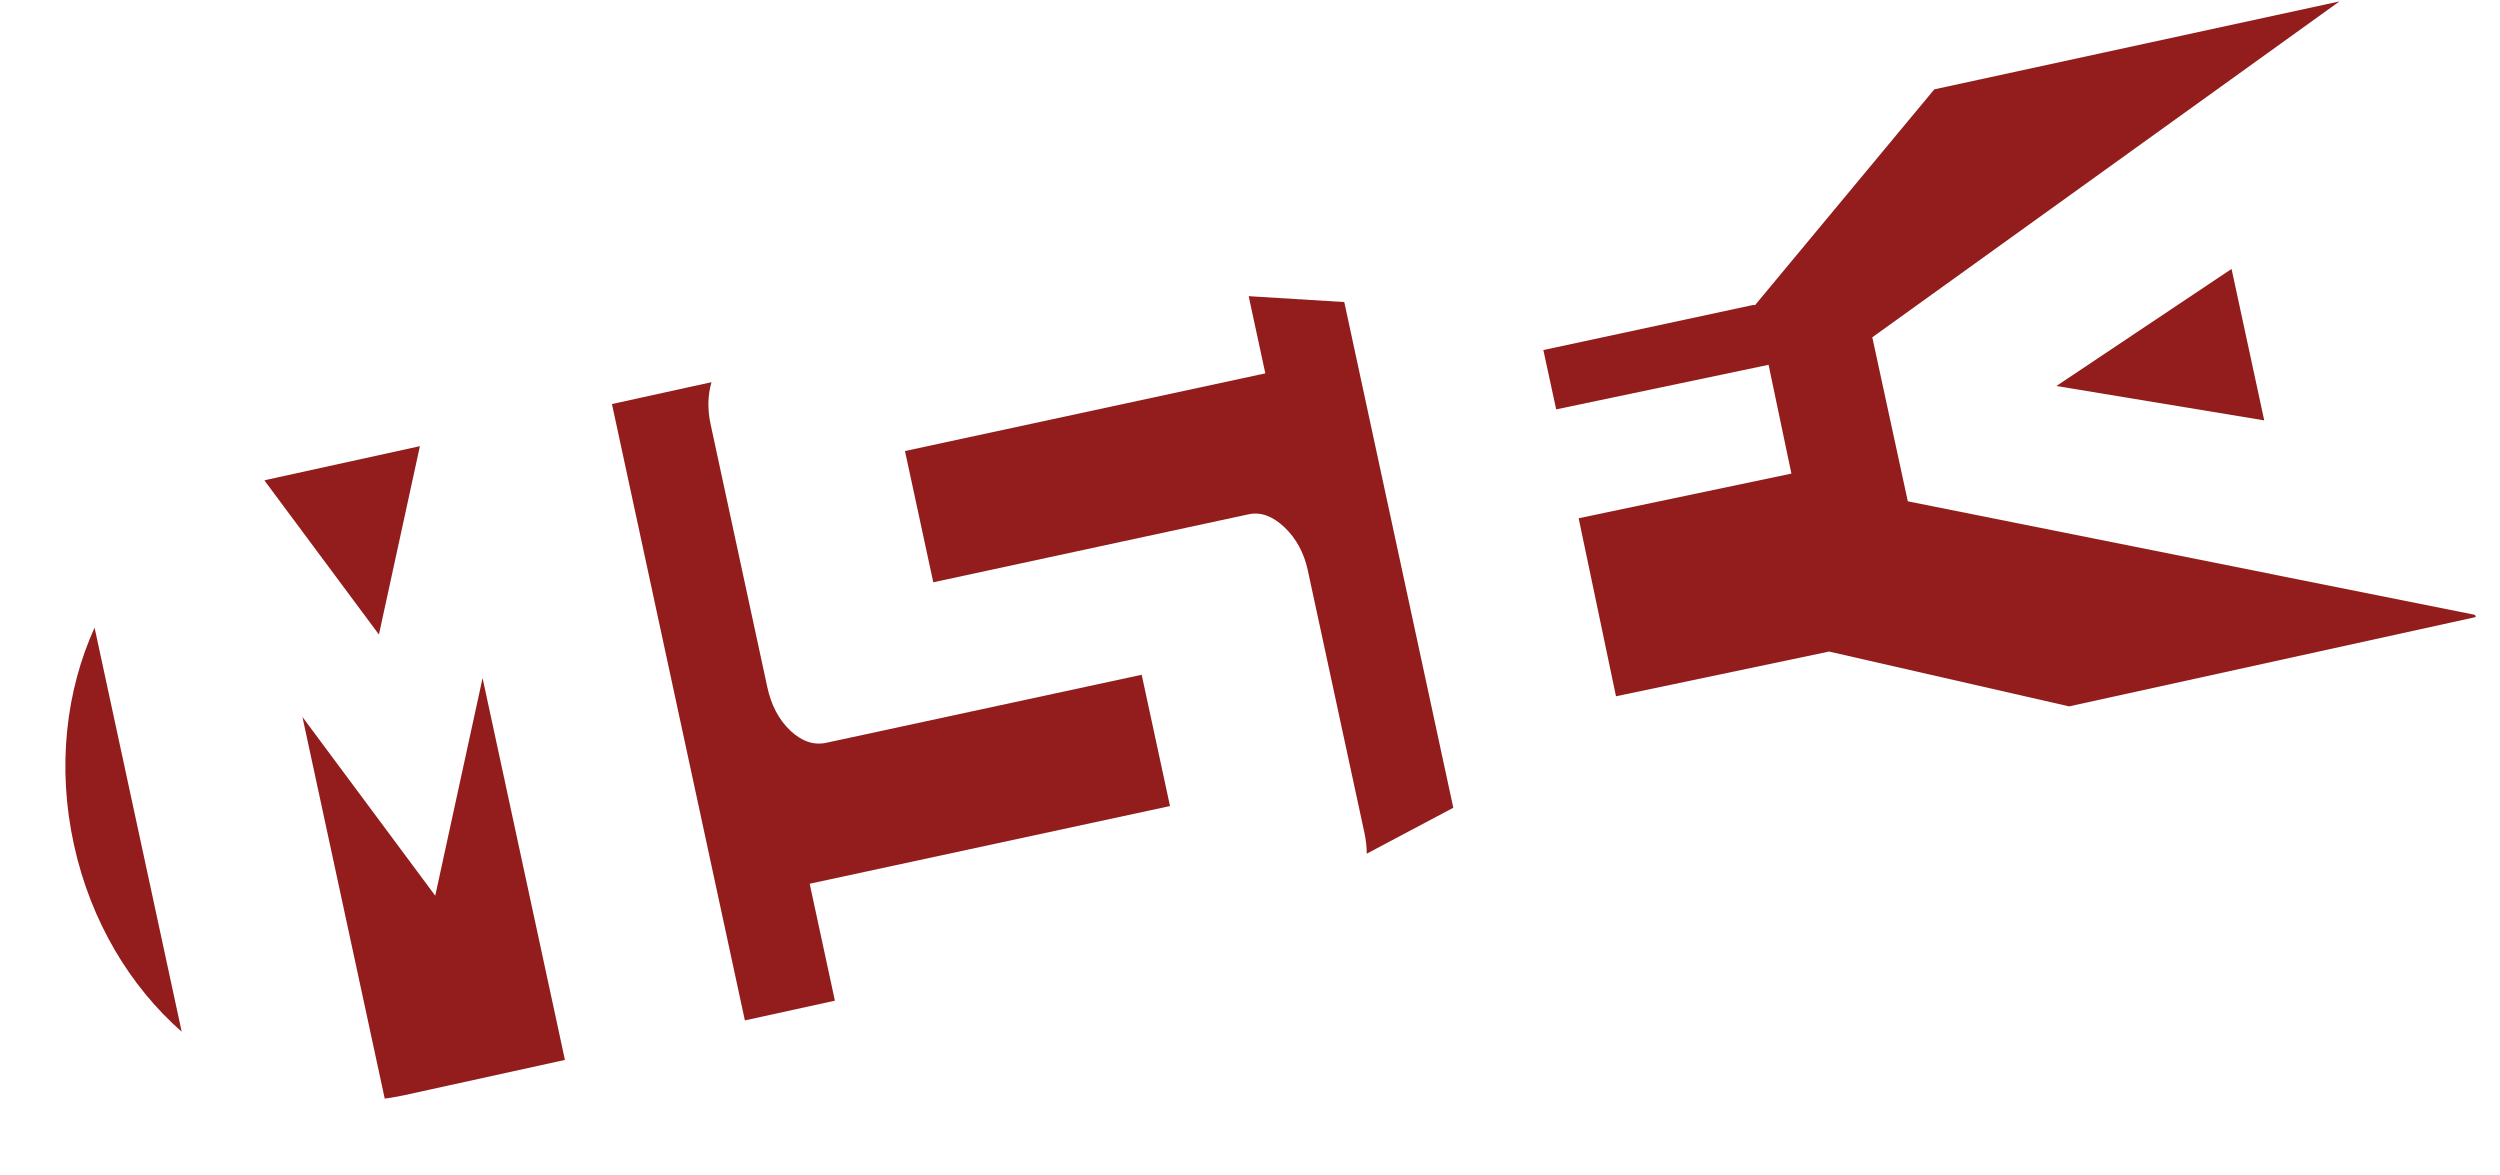 <svg width="100" height="47" viewBox="0 0 100 47" fill="none" xmlns="http://www.w3.org/2000/svg">
    <path d="M2.959 33.795C3.633 36.863 5.208 39.46 7.268 41.269L3.783 25.107C2.638 27.63 2.276 30.686 2.959 33.795Z"
          fill="#931D1D"/>
    <path d="M16.797 17.846L10.779 19.167C10.71 19.181 10.644 19.195 10.577 19.217L15.157 25.382L16.796 17.848L16.797 17.846Z"
          fill="#931D1D"/>
    <path d="M17.411 35.83L12.097 28.677L15.389 43.943C15.479 43.934 15.57 43.917 15.662 43.904C15.839 43.876 16.012 43.842 16.189 43.804L22.597 42.397L19.303 27.123L17.409 35.83L17.411 35.83Z"
          fill="#931D1D"/>
    <path d="M45.669 26.99L33.058 29.71C32.551 29.82 32.071 29.655 31.613 29.225C31.157 28.792 30.846 28.207 30.689 27.472L28.424 16.971C28.296 16.375 28.308 15.814 28.46 15.288L27.605 15.475L24.478 16.162L29.795 40.816L33.396 40.027L32.387 35.349L46.8 32.242L45.668 26.992L45.669 26.99Z"
          fill="#931D1D"/>
    <path d="M49.947 11.847L50.613 14.934L36.199 18.041L37.331 23.291L49.943 20.572C50.425 20.468 50.899 20.64 51.374 21.086C51.847 21.536 52.16 22.109 52.311 22.807L54.576 33.308C54.639 33.601 54.67 33.879 54.669 34.147L58.132 32.31L53.771 12.082L49.948 11.847L49.947 11.847Z"
          fill="#931D1D"/>
    <path d="M90.569 16.815L89.262 10.757L82.256 15.44L90.569 16.815Z" fill="#931D1D"/>
    <path d="M99.017 24.627L99.029 24.683L82.755 28.257L82.746 28.251L73.163 26.062L64.64 27.851L63.146 20.73L71.656 18.944L70.743 14.592L62.247 16.375L61.734 14.002L70.124 12.199L70.204 12.203L70.228 12.177L70.24 12.159L77.372 3.574L93.579 0.056L74.892 13.492L76.312 20.052L98.988 24.591L99.017 24.627Z"
          fill="#931D1D"/>
</svg>
